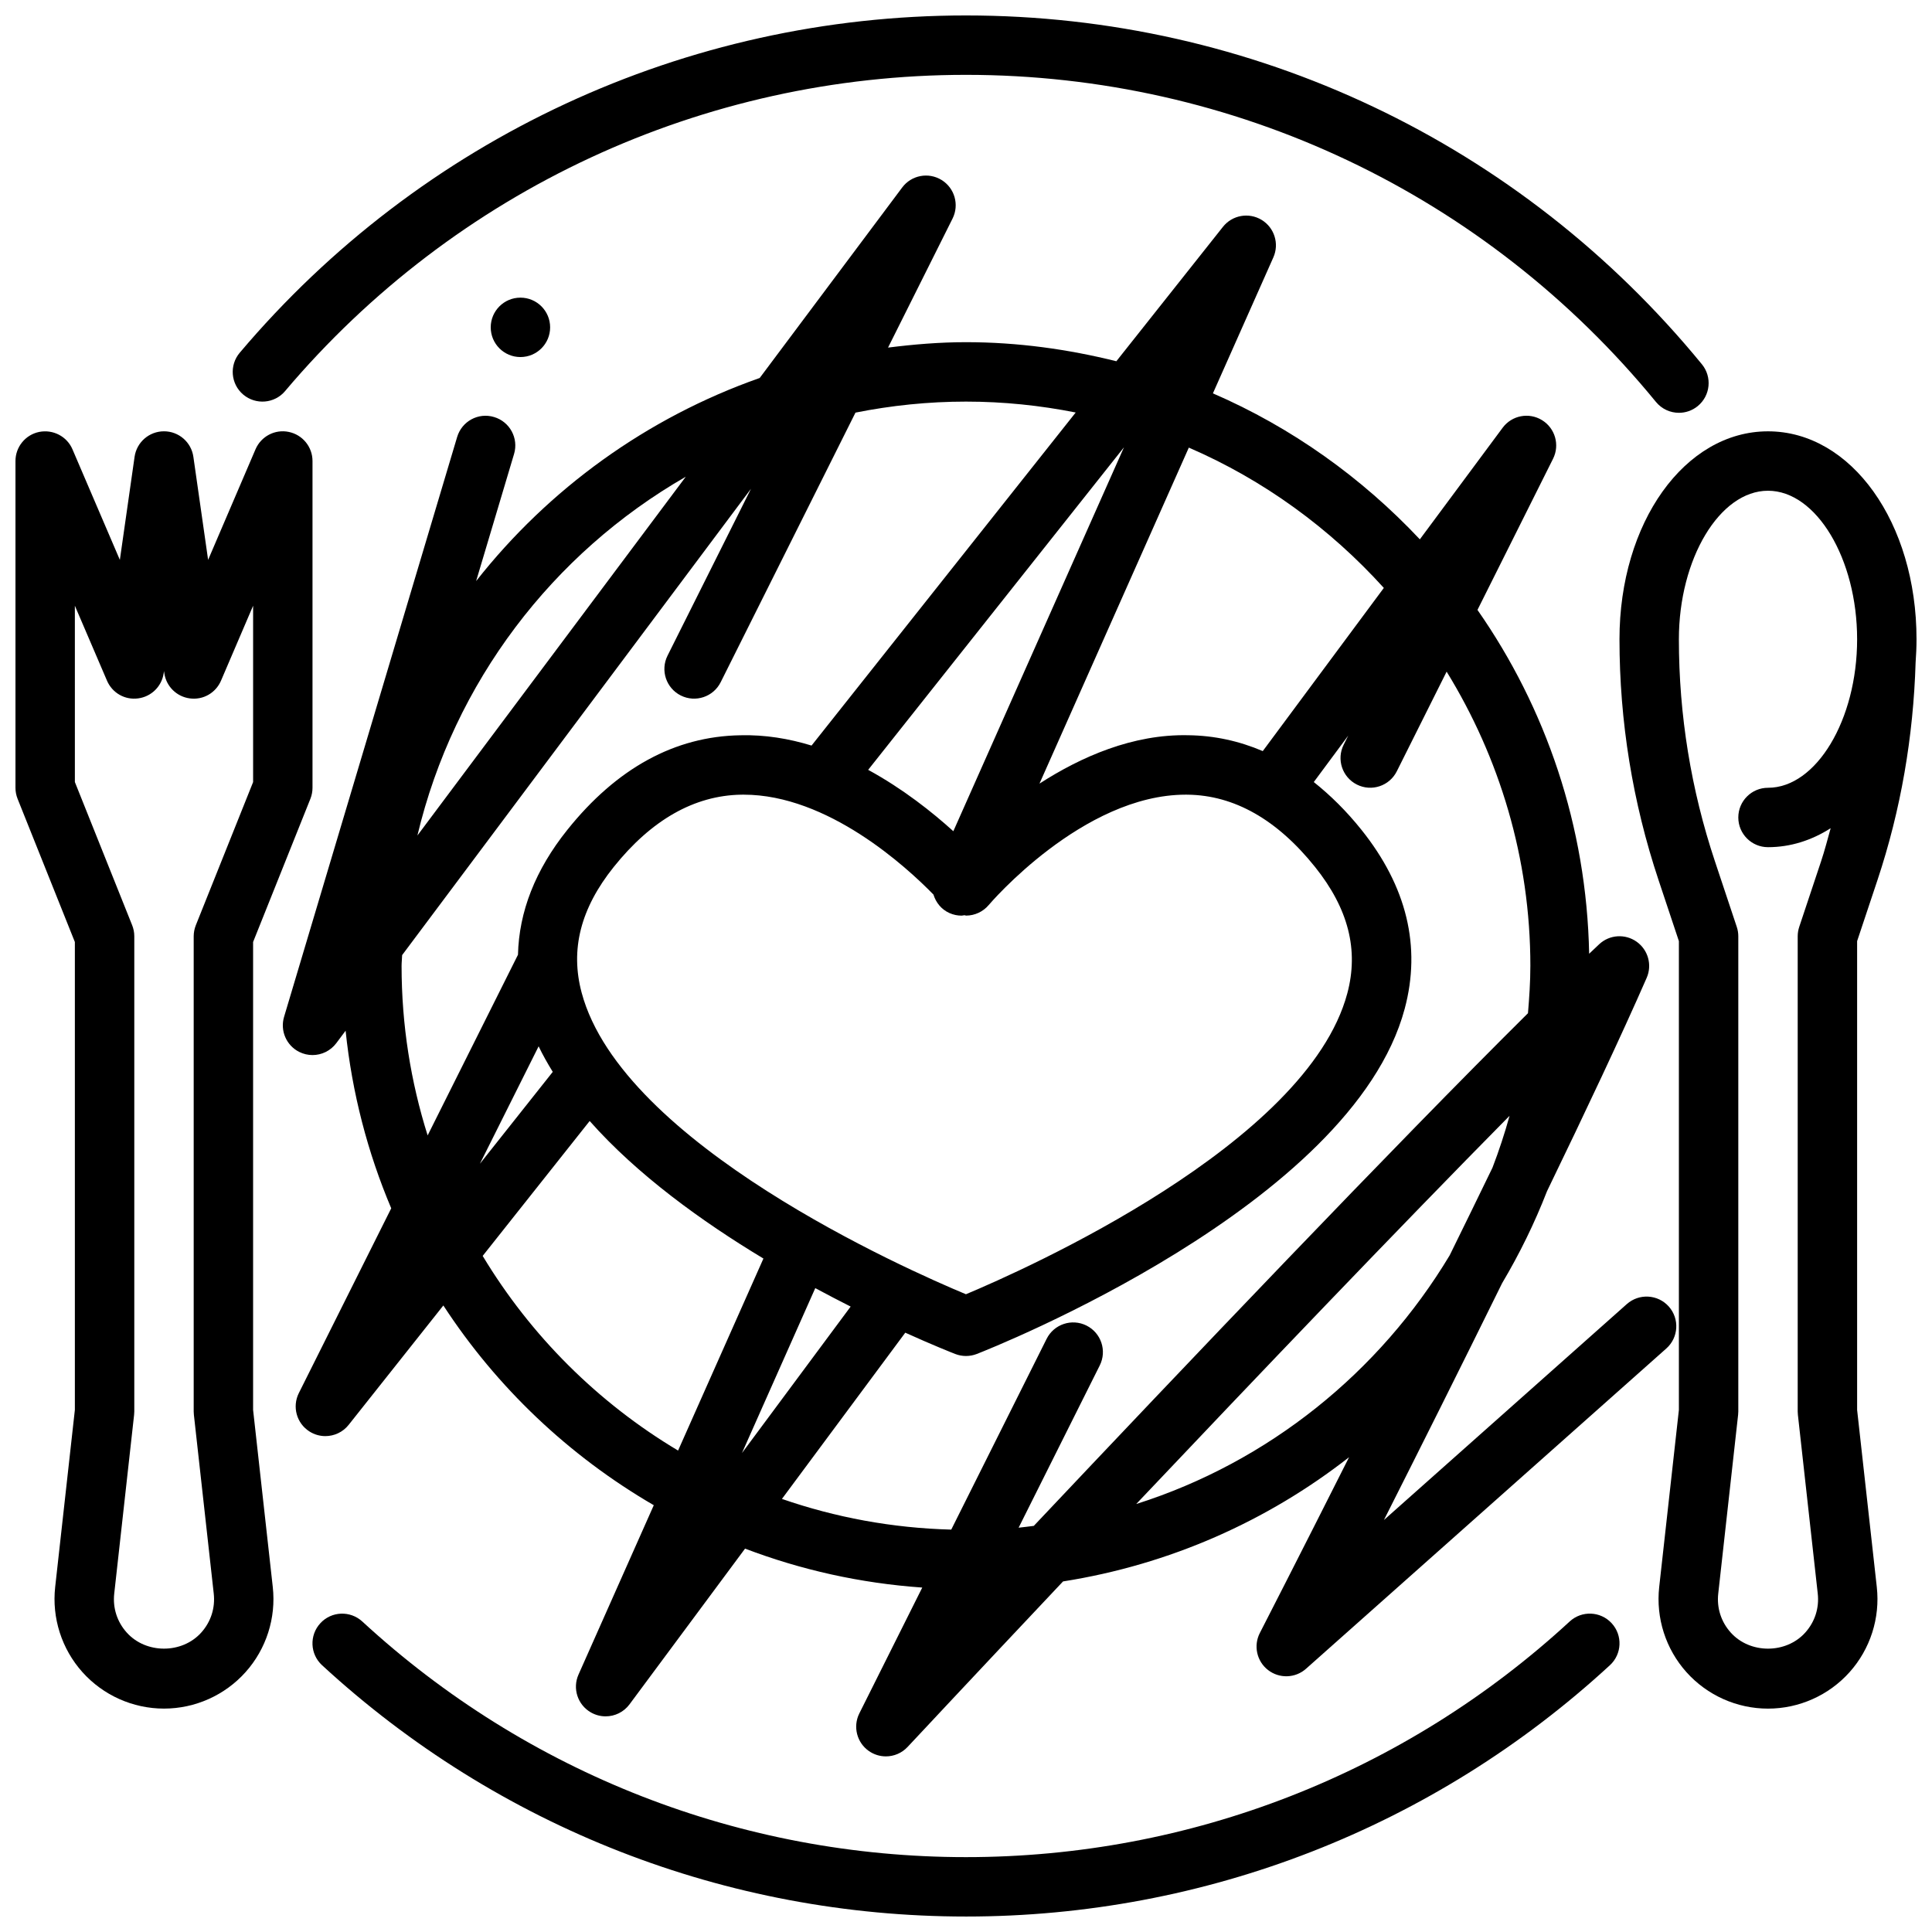 <?xml version="1.0" encoding="UTF-8"?>
<!-- Uploaded to: ICON Repo, www.iconrepo.com, Generator: ICON Repo Mixer Tools -->
<svg width="800px" height="800px" version="1.1" viewBox="144 144 512 512" xmlns="http://www.w3.org/2000/svg">
 <defs>
  <clipPath id="d">
   <path d="m148.09 258h78.906v339h-78.906z"/>
  </clipPath>
  <clipPath id="c">
   <path d="m573 258h78.902v339h-78.902z"/>
  </clipPath>
  <clipPath id="b">
   <path d="m205 148.09h392v105.91h-392z"/>
  </clipPath>
  <clipPath id="a">
   <path d="m226 571h348v80.902h-348z"/>
  </clipPath>
 </defs>
 <path d="m289.79 230.75c0 4.348-3.523 7.871-7.871 7.871-4.348 0-7.871-3.523-7.871-7.871s3.523-7.871 7.871-7.871c4.348 0 7.871 3.523 7.871 7.871"/>
 <path d="m223.19 513.19c-1.801 3.609-0.59 7.996 2.812 10.16 1.309 0.836 2.769 1.234 4.223 1.234 2.328 0 4.629-1.035 6.172-2.981l25.094-31.641c14.164 21.73 33.293 39.867 55.766 52.934l-19.949 44.883c-1.633 3.668-0.242 7.977 3.227 9.996 1.242 0.727 2.609 1.074 3.965 1.074 2.418 0 4.793-1.113 6.328-3.184l30.617-41.266c14.777 5.625 30.523 9.172 46.961 10.32l-16.676 33.348c-1.75 3.496-0.664 7.754 2.547 9.984 1.363 0.945 2.934 1.406 4.488 1.406 2.117 0 4.219-0.852 5.758-2.504 0.496-0.527 17.32-18.543 41.191-43.859 28.281-4.449 54.176-16.016 75.801-32.918-13.449 26.719-23.398 46.102-23.648 46.586-1.73 3.371-0.816 7.5 2.184 9.82 2.992 2.312 7.215 2.18 10.051-0.34l95.492-84.883c3.246-2.891 3.539-7.863 0.652-11.117-2.894-3.242-7.859-3.531-11.117-0.652l-64.375 57.227c8.988-17.801 20.191-40.145 31.32-62.762 4.602-7.75 8.59-15.875 11.895-24.367 10.273-21.215 19.746-41.309 26.414-56.547 1.496-3.418 0.387-7.414-2.656-9.574-3.043-2.16-7.18-1.891-9.914 0.652-0.82 0.762-1.797 1.703-2.676 2.535-0.66-33.828-11.477-65.168-29.594-91.121l20.031-40.062c1.824-3.652 0.559-8.09-2.922-10.227-3.477-2.137-8.008-1.27-10.445 2.019l-21.938 29.57c-15.379-16.355-33.953-29.648-54.84-38.688l16.02-36.039c1.609-3.625 0.277-7.879-3.113-9.934-3.391-2.055-7.785-1.266-10.246 1.84l-28.25 35.621c-12.781-3.176-26.082-5.051-39.84-5.051-7.012 0-13.879 0.582-20.664 1.434l17.098-34.195c1.82-3.644 0.562-8.078-2.906-10.219-3.477-2.144-8-1.281-10.441 1.984l-37.762 50.484c-29.918 10.531-55.895 29.363-75.152 53.824l10.051-33.68c1.246-4.168-1.121-8.551-5.289-9.793-4.18-1.27-8.551 1.125-9.793 5.289l-45.867 153.67c-1.09 3.66 0.598 7.57 4.004 9.285 1.125 0.566 2.336 0.84 3.531 0.84 2.418 0 4.777-1.113 6.309-3.156l2.465-3.297c1.711 16.523 5.859 32.336 12.09 47.062zm48.723-36.359 28.355-35.754c12.574 14.215 29.672 26.582 46.047 36.449l-22.617 50.887c-21.23-12.672-39.031-30.406-51.785-51.582zm124.73-112.55c-5.57-5.047-13.348-11.234-22.57-16.266l67.789-85.473zm-5.269 16.785c0.645 2.102 2.078 3.938 4.242 4.902 1.043 0.465 2.125 0.684 3.195 0.684 0.266 0 0.52-0.086 0.781-0.113 0.152 0.02 0.289 0.094 0.441 0.105 2.309-0.012 4.5-1.035 5.988-2.801 0.246-0.297 24.91-29.25 52.223-29.25 0.156 0 0.316 0 0.473 0.004 12.367 0.148 23.738 6.602 33.797 19.172 8.824 11.031 11.617 21.988 8.531 33.5-10.703 39.973-85.43 73.168-101.06 79.719-15.719-6.551-91.07-39.824-101.83-79.875-3.082-11.453-0.309-22.359 8.48-33.344 10.008-12.508 21.371-18.957 33.773-19.172 0.223-0.004 0.445-0.004 0.668-0.004 22.305 0 43.121 19.125 50.297 26.473zm-21.945 109.19-28.801 38.816 19.426-43.707c3.246 1.746 6.383 3.379 9.375 4.891zm-82.688-68.969c1.098 2.293 2.371 4.543 3.746 6.769l-19.305 24.348zm158.37 121.29c31.488-33.262 69.418-72.988 98.938-102.88-1.293 4.68-2.801 9.258-4.523 13.742-3.711 7.66-7.523 15.465-11.352 23.246-18.609 30.984-47.992 54.773-83.062 65.895zm104.45-142.58c0 4.227-0.289 8.379-0.633 12.516-35.371 35.062-91.578 94.133-130.96 135.86-1.344 0.16-2.672 0.355-4.023 0.48l21.504-43.004c1.945-3.891 0.367-8.617-3.519-10.562-3.894-1.945-8.617-0.363-10.562 3.519l-25.277 50.555c-15.68-0.41-30.738-3.238-44.871-8.133l32.688-44.055c7.406 3.352 12.387 5.312 13.246 5.648 0.914 0.355 1.883 0.531 2.848 0.531 0.973 0 1.941-0.18 2.863-0.539 4.051-1.582 99.422-39.352 113.39-91.469 4.414-16.457 0.562-32.41-11.445-47.418-3.996-5-8.234-9.164-12.645-12.676l9.129-12.309-1.211 2.422c-1.945 3.891-0.367 8.617 3.519 10.562 3.902 1.953 8.617 0.359 10.562-3.519l13.207-26.414c13.98 22.746 22.191 49.398 22.191 78zm-38.832-100.19-32.082 43.242c-6.269-2.676-12.852-4.121-19.742-4.203-14.652-0.336-28.395 5.699-39.434 12.824l39.578-89.047c19.84 8.566 37.367 21.383 51.68 37.184zm-184.99-29.469-71.121 95.078c9.664-40.605 35.852-74.801 71.121-95.078zm-75.316 129.66c0-0.973 0.125-1.91 0.145-2.879l92.453-123.59-22.117 44.23c-1.945 3.891-0.367 8.617 3.519 10.562 3.894 1.941 8.617 0.363 10.562-3.519l35.727-71.453c9.477-1.887 19.258-2.918 29.281-2.918 9.953 0 19.668 1.023 29.082 2.887l-70.004 88.266c-5.996-1.84-12.332-2.894-18.867-2.727-17.344 0.277-32.777 8.715-45.867 25.082-8.484 10.602-12.797 21.688-13.066 33.082l-23.941 47.879c-4.473-14.184-6.906-29.258-6.906-44.898z"/>
 <g clip-path="url(#d)">
  <path d="m163.84 393.64v124l-5.219 46.945c-0.906 8.191 1.727 16.414 7.223 22.551s13.371 9.66 21.613 9.66 16.117-3.519 21.613-9.66c5.496-6.137 8.129-14.359 7.219-22.551l-5.215-46.945v-124l15.184-37.949c0.367-0.93 0.559-1.922 0.559-2.926v-86.59c0-3.734-2.629-6.961-6.289-7.711-3.648-0.77-7.344 1.168-8.816 4.609l-12.559 29.301-3.906-27.312c-0.551-3.883-3.871-6.762-7.789-6.762s-7.238 2.879-7.793 6.758l-3.902 27.316-12.559-29.301c-1.469-3.438-5.16-5.332-8.816-4.609-3.66 0.75-6.289 3.973-6.289 7.711v86.594c0 1.004 0.191 1.996 0.562 2.926zm0-89.113 8.512 19.852c1.387 3.242 4.727 5.184 8.27 4.699 3.496-0.461 6.262-3.195 6.758-6.688l0.078-0.551 0.082 0.555c0.496 3.492 3.258 6.227 6.758 6.688 3.551 0.48 6.879-1.461 8.27-4.699l8.508-19.855v46.727l-15.184 37.949c-0.367 0.93-0.562 1.922-0.562 2.922v125.95c0 0.293 0.016 0.582 0.051 0.867l5.262 47.379c0.422 3.801-0.75 7.465-3.301 10.312-5.098 5.695-14.668 5.695-19.766 0-2.551-2.848-3.723-6.512-3.305-10.312l5.266-47.379c0.035-0.285 0.051-0.574 0.051-0.867v-125.95c0-1.004-0.191-1.996-0.562-2.926l-15.184-37.949z"/>
 </g>
 <g clip-path="url(#c)">
  <path d="m573.18 313.41c0 21.742 3.484 43.223 10.363 63.852l5.379 16.145v124.24l-5.219 46.945c-0.906 8.191 1.727 16.414 7.223 22.551 5.496 6.137 13.371 9.66 21.613 9.66 8.242 0 16.117-3.519 21.613-9.66 5.496-6.137 8.129-14.359 7.219-22.551l-5.215-46.945v-124.24l5.383-16.145c6.223-18.672 9.52-38.059 10.117-57.691 0.148-2.019 0.242-4.07 0.242-6.16 0-30.898-17.289-55.105-39.359-55.105-22.07 0-39.359 24.207-39.359 55.105zm39.359-39.359c12.801 0 23.617 18.023 23.617 39.359s-10.816 39.359-23.617 39.359c-4.348 0-7.871 3.523-7.871 7.871 0 4.348 3.523 7.871 7.871 7.871 5.977 0 11.578-1.824 16.605-5.027-0.82 2.938-1.578 5.891-2.547 8.797l-5.785 17.359c-0.266 0.801-0.402 1.645-0.402 2.488v125.95c0 0.293 0.016 0.582 0.051 0.867l5.262 47.379c0.422 3.801-0.75 7.465-3.301 10.312-5.098 5.695-14.668 5.695-19.766 0-2.551-2.848-3.723-6.512-3.305-10.312l5.266-47.379c0.035-0.285 0.051-0.574 0.051-0.867v-125.95c0-0.844-0.133-1.688-0.402-2.488l-5.785-17.363c-6.344-19.016-9.559-38.82-9.559-58.867 0-21.336 10.816-39.359 23.617-39.359z"/>
 </g>
 <g clip-path="url(#b)">
  <path d="m219.55 247.64c45.012-53.258 110.79-83.805 180.45-83.805 71.105 0 137.75 31.594 182.84 86.676 1.559 1.902 3.816 2.887 6.098 2.887 1.754 0 3.519-0.586 4.981-1.781 3.363-2.758 3.859-7.715 1.105-11.078-48.098-58.746-119.18-92.445-195.02-92.445-74.309 0-144.46 32.578-192.47 89.383-2.805 3.32-2.391 8.289 0.93 11.094 3.328 2.801 8.289 2.391 11.094-0.93z"/>
 </g>
 <g clip-path="url(#a)">
  <path d="m400 651.9c63.43 0 124.04-23.656 170.65-66.609 3.199-2.945 3.402-7.926 0.453-11.125-2.949-3.195-7.926-3.41-11.125-0.453-43.699 40.27-100.52 62.445-159.98 62.445-59.465 0-116.28-22.176-159.98-62.438-3.211-2.953-8.188-2.746-11.125 0.453-2.949 3.199-2.746 8.18 0.453 11.125 46.617 42.949 107.22 66.602 170.65 66.602z"/>
 </g>
</svg>